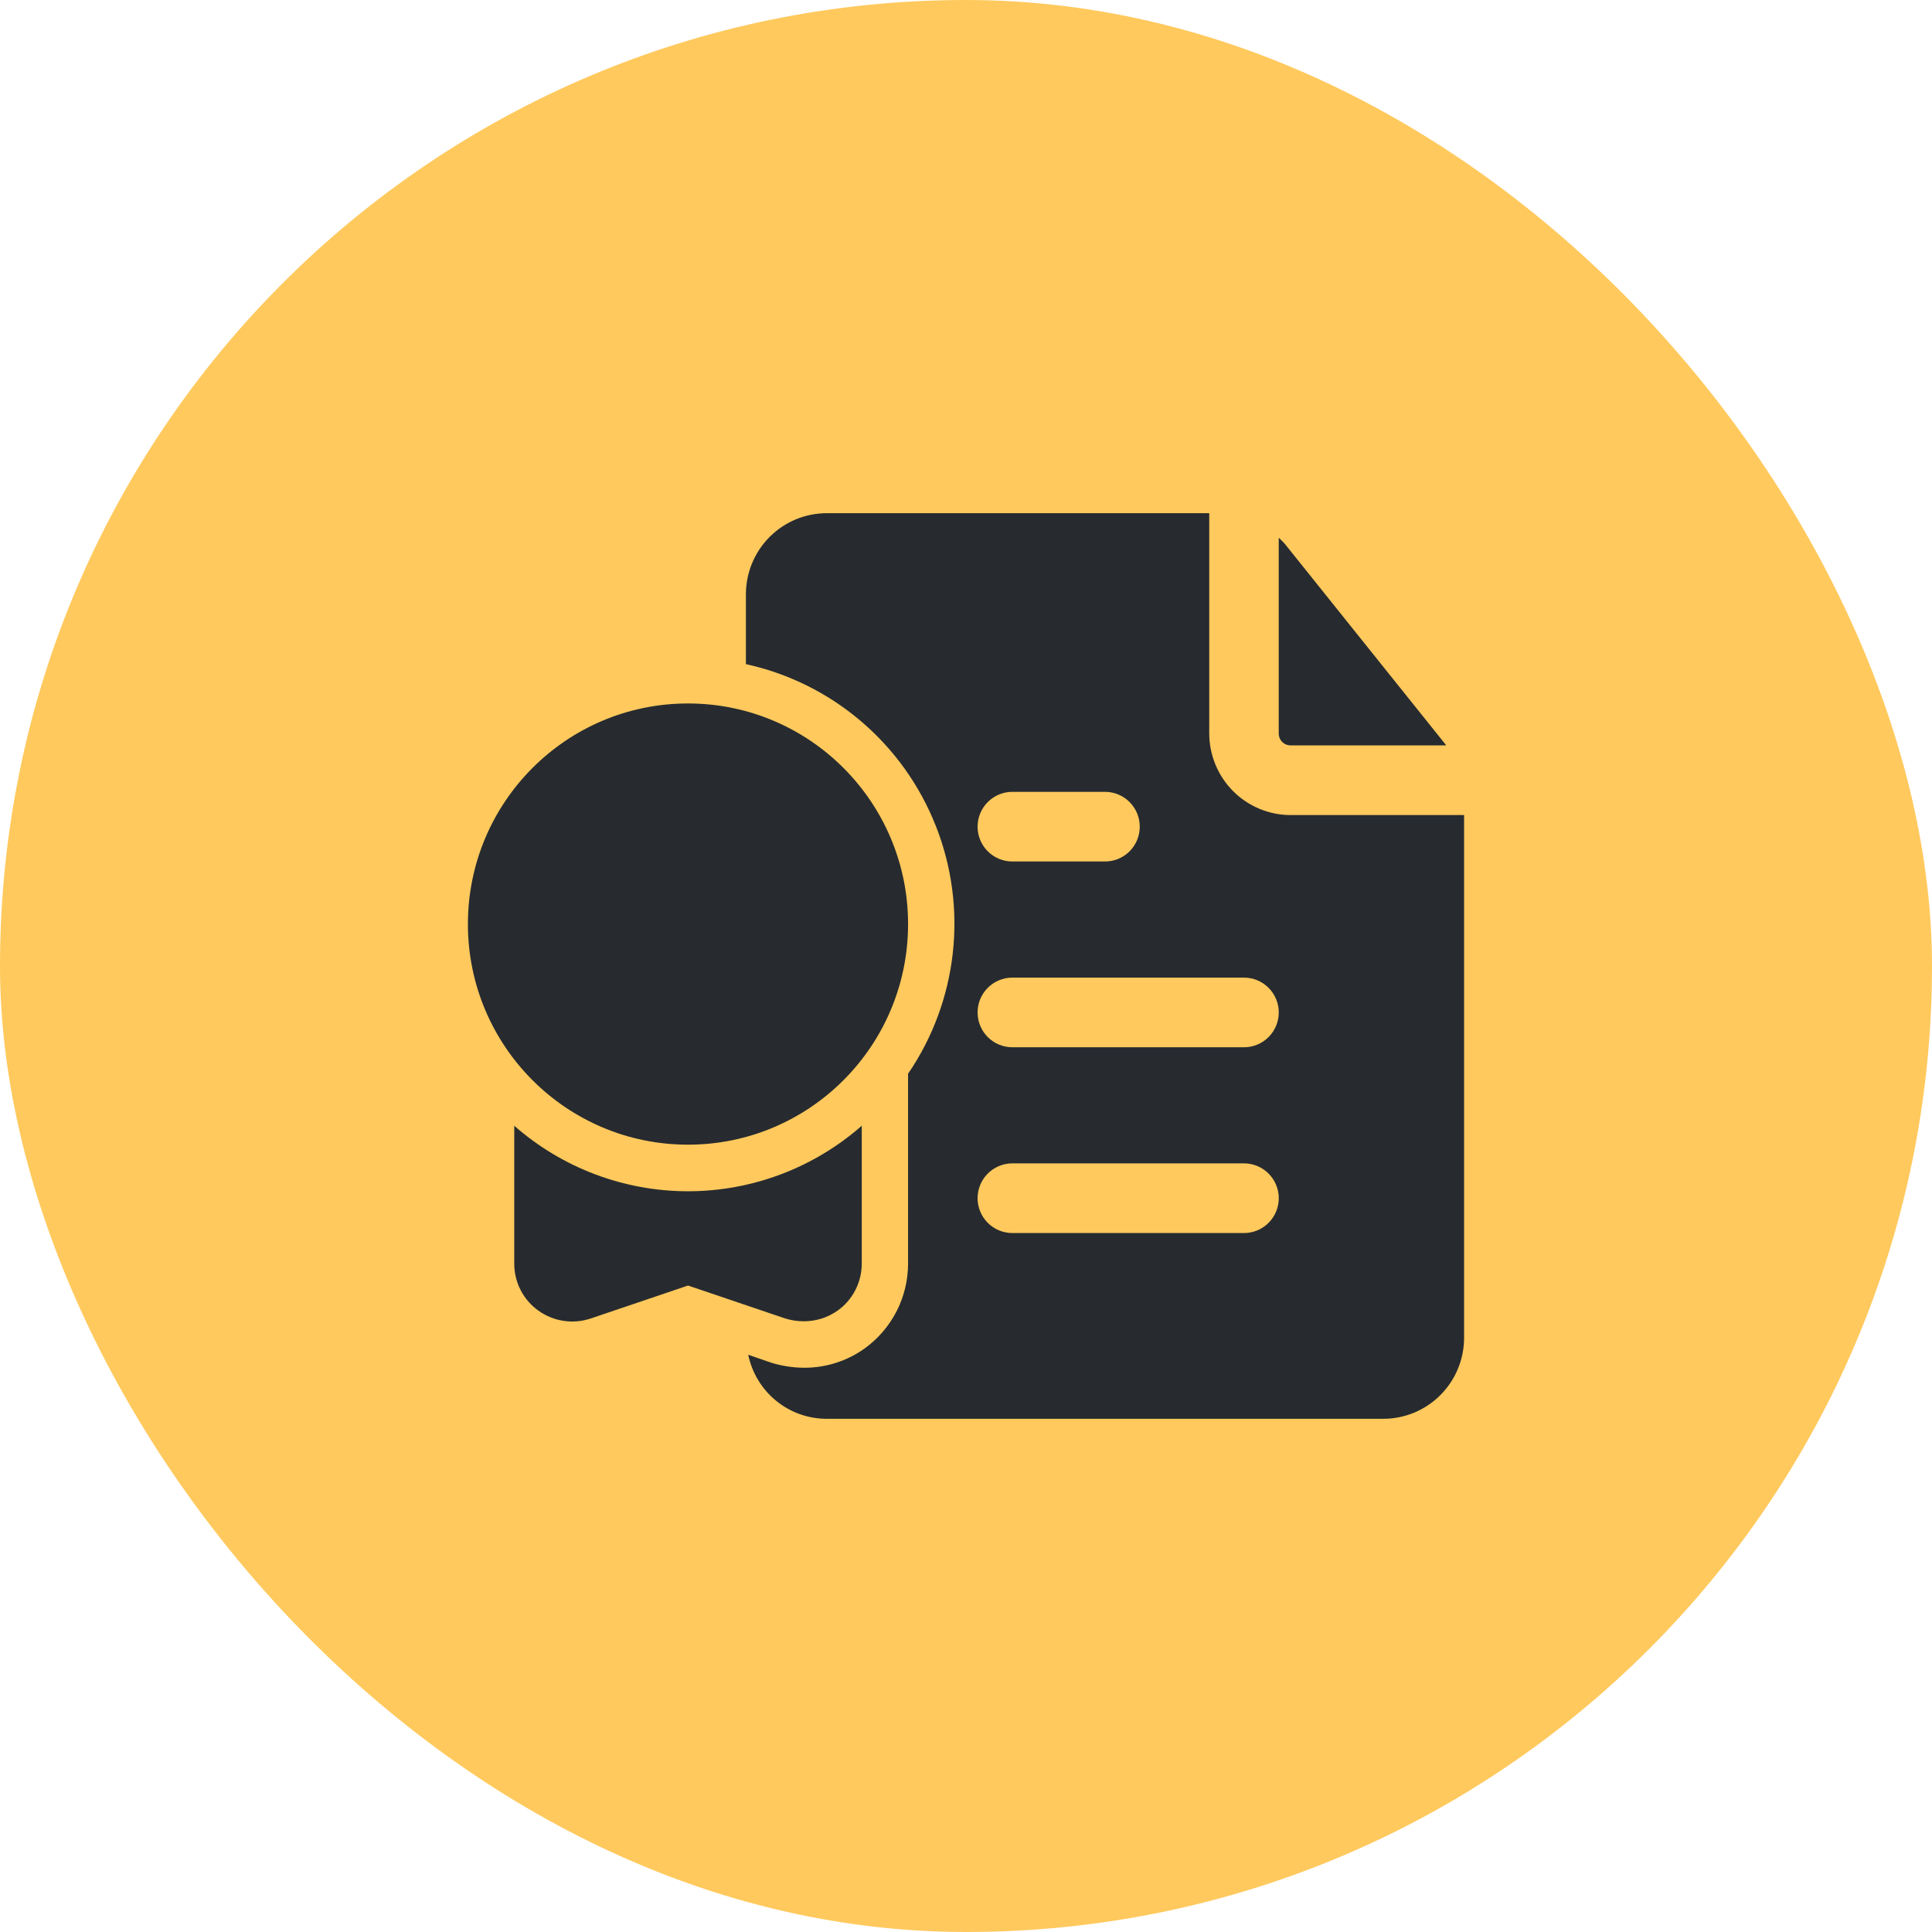 <?xml version="1.0" encoding="UTF-8"?> <svg xmlns="http://www.w3.org/2000/svg" width="64" height="64" viewBox="0 0 64 64" fill="none"><rect width="64" height="64" rx="32" fill="#FFC95D"></rect><path d="M42.744 27C42.033 26.997 41.352 26.712 40.849 26.208C40.346 25.703 40.062 25.021 40.058 24.308V17H27.395C27.043 16.999 26.693 17.068 26.366 17.203C26.04 17.338 25.744 17.536 25.494 17.787C25.245 18.037 25.047 18.334 24.912 18.661C24.777 18.988 24.709 19.338 24.709 19.692V22C26.115 22.308 27.423 22.956 28.52 23.89C29.616 24.823 30.467 26.012 30.997 27.352C31.528 28.692 31.722 30.142 31.562 31.575C31.402 33.008 30.894 34.38 30.081 35.569V41.861C30.08 42.408 29.951 42.946 29.703 43.433C29.454 43.919 29.095 44.34 28.654 44.661C28.064 45.087 27.355 45.313 26.628 45.308C26.259 45.305 25.891 45.248 25.538 45.138L24.786 44.877C24.91 45.478 25.237 46.018 25.713 46.405C26.188 46.792 26.783 47.002 27.395 47H45.814C46.167 47.001 46.517 46.932 46.843 46.797C47.169 46.662 47.466 46.464 47.715 46.213C47.965 45.963 48.163 45.666 48.297 45.339C48.432 45.012 48.501 44.661 48.5 44.308V27H42.744ZM33.535 26.231H36.605C36.91 26.231 37.203 26.352 37.419 26.569C37.635 26.785 37.756 27.079 37.756 27.385C37.756 27.691 37.635 27.984 37.419 28.201C37.203 28.417 36.91 28.538 36.605 28.538H33.535C33.23 28.538 32.937 28.417 32.721 28.201C32.505 27.984 32.384 27.691 32.384 27.385C32.384 27.079 32.505 26.785 32.721 26.569C32.937 26.352 33.23 26.231 33.535 26.231ZM41.209 40.846H33.535C33.23 40.846 32.937 40.725 32.721 40.508C32.505 40.292 32.384 39.998 32.384 39.692C32.384 39.386 32.505 39.093 32.721 38.876C32.937 38.66 33.23 38.538 33.535 38.538H41.209C41.515 38.538 41.807 38.66 42.023 38.876C42.239 39.093 42.361 39.386 42.361 39.692C42.361 39.998 42.239 40.292 42.023 40.508C41.807 40.725 41.515 40.846 41.209 40.846ZM41.209 34.692H33.535C33.23 34.692 32.937 34.571 32.721 34.354C32.505 34.138 32.384 33.844 32.384 33.538C32.384 33.232 32.505 32.939 32.721 32.723C32.937 32.506 33.23 32.385 33.535 32.385H41.209C41.515 32.385 41.807 32.506 42.023 32.723C42.239 32.939 42.361 33.232 42.361 33.538C42.361 33.844 42.239 34.138 42.023 34.354C41.807 34.571 41.515 34.692 41.209 34.692Z" fill="#272B2F"></path><path d="M42.36 24.308C42.361 24.409 42.402 24.506 42.474 24.578C42.546 24.65 42.643 24.691 42.744 24.692H47.909L47.908 24.69L42.554 18.007C42.493 17.939 42.428 17.875 42.36 17.814V24.308Z" fill="#272B2F"></path><path d="M22.791 37.919C26.817 37.919 30.081 34.647 30.081 30.611C30.081 26.575 26.817 23.303 22.791 23.303C18.764 23.303 15.5 26.575 15.5 30.611C15.5 34.647 18.764 37.919 22.791 37.919Z" fill="#272B2F"></path><path d="M28.547 37.292V41.862C28.546 42.166 28.474 42.465 28.335 42.735C28.196 43.006 27.995 43.239 27.748 43.415C27.42 43.647 27.029 43.77 26.628 43.769C26.42 43.769 26.213 43.738 26.014 43.677L22.791 42.585L19.567 43.677C19.278 43.774 18.97 43.801 18.669 43.755C18.367 43.71 18.081 43.593 17.833 43.415C17.586 43.239 17.385 43.006 17.246 42.735C17.108 42.465 17.035 42.166 17.035 41.862V37.292C18.628 38.691 20.673 39.462 22.791 39.462C24.908 39.462 26.953 38.691 28.547 37.292Z" fill="#272B2F"></path></svg> 